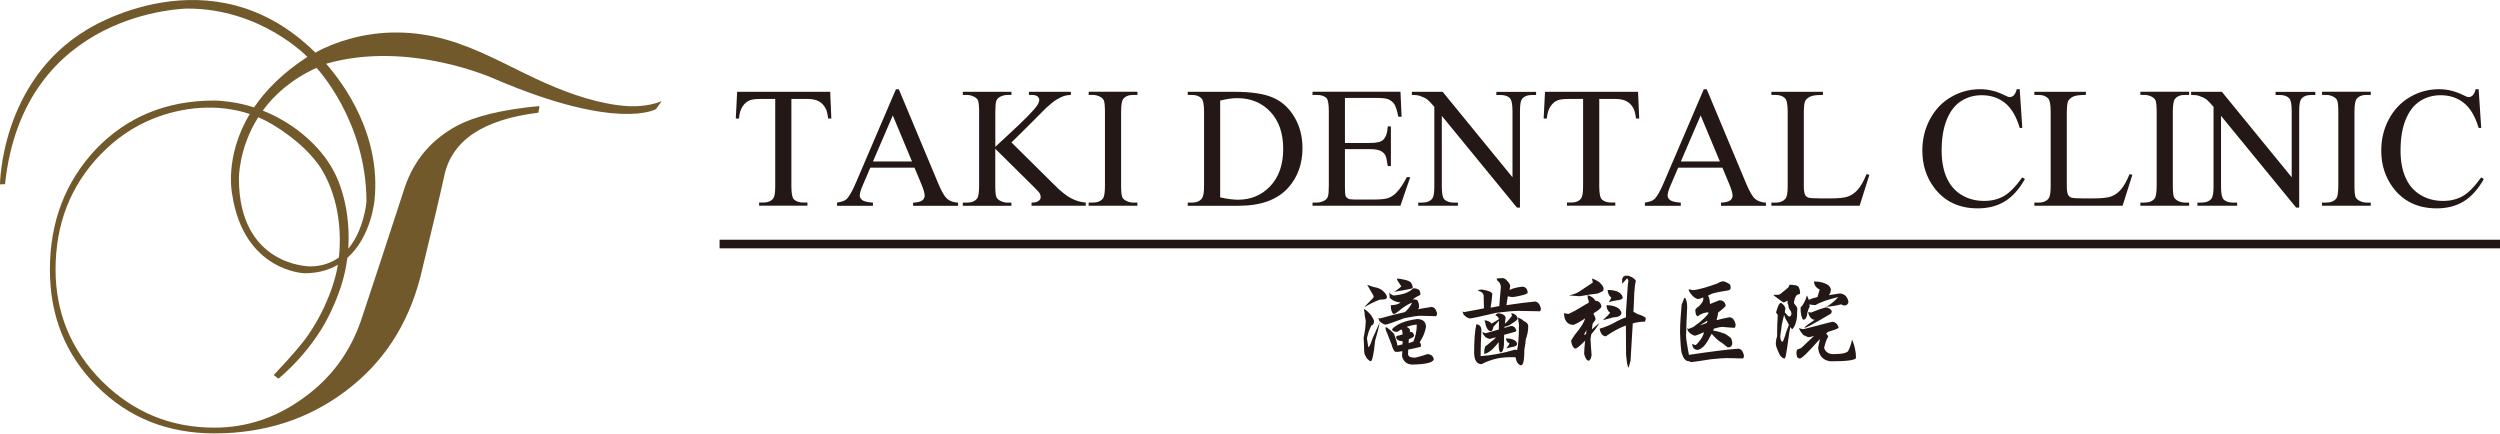 <svg width="380" height="66" viewBox="0 0 380 66" fill="none" xmlns="http://www.w3.org/2000/svg">
<path d="M207.976 52.777C208.121 52.777 208.321 52.366 208.587 51.537C208.944 50.721 209.319 49.88 209.706 49.021C209.603 49.686 209.373 50.612 209.017 51.797C208.811 53.83 208.593 54.87 208.357 54.907C208.242 54.907 208.049 54.768 207.776 54.495C207.522 54.084 207.383 53.776 207.365 53.558C207.365 53.243 207.347 52.777 207.317 52.16C207.286 51.779 207.268 51.519 207.268 51.362C207.383 50.787 207.462 50.297 207.516 49.892C207.565 49.347 207.595 49.021 207.595 48.894C207.595 48.742 207.547 48.44 207.444 47.986C207.444 47.66 207.395 47.327 207.305 46.988C207.51 46.988 207.879 47.303 208.424 47.926C208.708 48.373 208.853 48.682 208.853 48.845C208.853 48.96 208.817 49.099 208.744 49.275C208.684 49.359 208.593 49.42 208.466 49.456C208.351 49.65 208.218 49.952 208.055 50.364C207.94 50.733 207.849 51.084 207.776 51.422C207.837 51.834 207.903 52.281 207.976 52.771V52.777ZM207.795 43.274C208.103 43.395 208.436 43.516 208.793 43.625C209.337 43.709 209.773 43.873 210.111 44.133C210.583 44.544 210.819 44.883 210.819 45.161C210.819 45.294 210.729 45.403 210.541 45.482C210.347 45.524 210.075 45.542 209.73 45.542C209.222 45.736 208.756 45.942 208.351 46.153C207.964 46.347 207.625 46.535 207.341 46.704C207.607 46.407 207.861 46.141 208.109 45.905C208.224 45.772 208.345 45.651 208.478 45.536C208.672 45.373 208.781 45.222 208.799 45.095C208.799 44.974 208.66 44.708 208.387 44.296C208.176 43.927 207.976 43.588 207.807 43.268L207.795 43.274ZM215.507 47C216.354 46.849 217.05 46.728 217.594 46.649C218.006 46.692 218.284 47.012 218.435 47.617C218.435 47.829 218.381 47.98 218.266 48.059C218.018 48.059 217.238 48.041 215.919 47.998C215.471 47.998 214.667 48.113 213.511 48.349C211.733 49.015 210.765 49.347 210.595 49.347C210.493 49.347 210.341 49.287 210.136 49.166C209.984 49.075 209.851 48.972 209.736 48.857C209.664 48.815 209.615 48.712 209.585 48.549C209.543 48.458 209.525 48.367 209.525 48.289C209.567 48.331 209.64 48.373 209.736 48.41C211.176 47.998 212.447 47.678 213.541 47.442C214.044 46.994 214.407 46.522 214.63 46.032C214.437 46.032 213.947 46.298 213.16 46.831C212.453 47.436 212.011 47.738 211.829 47.738C211.545 47.545 211.4 47.097 211.4 46.389C212.035 46.389 212.537 46.25 212.9 45.978C212.205 45.936 211.648 45.694 211.231 45.24C211.231 45.028 211.212 44.756 211.17 44.429C211.243 44.605 211.454 44.768 211.811 44.919C213.233 44.804 214.231 44.441 214.8 43.818C215.247 43.818 215.574 43.927 215.768 44.139C215.858 44.333 215.907 44.556 215.907 44.816C215.465 45.01 215.078 45.234 214.739 45.494C214.975 45.494 215.193 45.53 215.399 45.603C215.604 45.857 215.707 46.232 215.707 46.722C215.659 46.837 215.592 46.934 215.507 47.012V47ZM215.429 48.488C216.306 48.531 216.748 48.93 216.748 49.698C216.633 50.364 216.403 50.999 216.04 51.598C215.955 51.773 215.876 51.918 215.792 52.039C215.852 52.124 215.913 52.197 215.973 52.269V52.711C215.362 52.862 214.715 53.007 214.044 53.14C214.044 53.346 214.044 53.57 214.025 53.818C214.025 54.187 214.382 54.368 215.096 54.368C215.701 54.235 216.324 54.054 216.965 53.818C217.54 53.86 217.861 54.126 217.933 54.616C217.843 55.106 216.742 55.373 214.636 55.415C213.82 55.373 213.306 54.943 213.106 54.126C213.124 53.878 213.142 53.636 213.154 53.388H213.045C212.864 53.431 212.658 53.467 212.434 53.497C212.386 53.467 212.344 53.449 212.313 53.449C212.301 53.449 212.295 53.467 212.283 53.497C212.108 53.497 211.969 53.419 211.872 53.267C211.739 53.056 211.624 52.765 211.533 52.408C211.285 51.797 211.055 51.205 210.843 50.63C210.68 50.333 210.595 50.043 210.595 49.759H210.765C211.182 50.043 211.563 50.376 211.902 50.757C212.199 51.574 212.368 52.166 212.41 52.535C212.634 52.493 212.894 52.426 213.191 52.336V51.858H213.13C212.525 51.816 212.223 51.61 212.223 51.247C212.223 51.114 212.271 51.047 212.362 51.047C212.483 51.047 212.767 50.969 213.203 50.817C213.191 50.612 213.166 50.424 213.124 50.249C213.106 50.176 213.058 50.122 212.985 50.079C212.791 50.194 212.586 50.315 212.374 50.448C211.866 50.448 211.606 50.303 211.606 50.019C212.319 49.245 213.596 48.73 215.423 48.488H215.429ZM214.721 43.752C214.721 43.837 214.334 43.939 213.554 44.072C212.918 44.187 212.356 44.284 211.866 44.363C212.295 44.127 212.67 43.849 213.003 43.522C212.852 43.31 212.713 43.105 212.592 42.911C212.428 42.705 212.344 42.518 212.344 42.342C212.592 42.342 212.979 42.403 213.511 42.524C213.929 42.614 214.231 42.742 214.419 42.905C214.624 43.153 214.727 43.431 214.727 43.746L214.721 43.752ZM213.814 49.698C214.152 49.831 214.322 50.013 214.322 50.249C214.31 50.333 214.304 50.4 214.292 50.448H214.413C214.721 50.448 214.89 50.648 214.933 51.047C214.933 51.18 214.685 51.344 214.183 51.537H214.152C214.14 51.58 214.134 51.64 214.134 51.719C214.122 51.809 214.116 51.961 214.104 52.16L214.842 51.912C215.181 51.096 215.35 50.237 215.35 49.335C214.872 49.378 214.358 49.493 213.82 49.686L213.814 49.698Z" fill="#231815"/>
<path d="M228.973 46.383C230.854 46.105 232.306 45.923 233.329 45.833C233.758 45.881 234.054 46.232 234.218 46.873C234.218 47.085 234.169 47.236 234.067 47.315C233.71 47.315 232.615 47.297 230.788 47.254C230.153 47.254 229.04 47.351 227.449 47.544C224.999 48.119 223.65 48.404 223.414 48.404C223.311 48.404 223.154 48.343 222.936 48.222C222.772 48.107 222.633 47.992 222.524 47.871C222.452 47.823 222.403 47.714 222.373 47.55C222.331 47.478 222.313 47.405 222.313 47.321C222.355 47.363 222.428 47.405 222.524 47.442C223.595 47.23 224.611 47.036 225.561 46.873C225.543 46.232 225.525 45.56 225.513 44.865C225.422 44.526 225.132 44.302 224.654 44.187V44.127C224.878 44.042 225.065 44.006 225.222 44.006C226.233 44.157 226.771 44.387 226.832 44.683C226.783 45.367 226.692 46.062 226.571 46.77C227.031 46.685 227.473 46.607 227.89 46.522C227.92 46.111 227.951 45.724 227.981 45.355C228.023 44.774 228.072 44.193 228.132 43.624C228.102 43.213 227.951 42.917 227.672 42.717C227.558 42.632 227.503 42.505 227.503 42.336C227.818 42.294 228.144 42.276 228.471 42.276C228.695 42.318 228.888 42.445 229.052 42.657C229.378 42.971 229.542 43.237 229.542 43.455C229.542 43.57 229.511 43.77 229.451 44.066C229.596 44.024 229.759 43.957 229.941 43.867C230.491 43.703 230.963 43.606 231.35 43.576C231.871 43.576 232.155 43.879 232.209 44.483C232.209 44.617 231.877 44.762 231.211 44.913C230.546 45.076 230.086 45.161 229.832 45.161C229.578 45.119 229.36 45.076 229.191 45.04C229.118 45.488 229.046 45.941 228.979 46.389L228.973 46.383ZM230.34 54.295H229.53C227.957 54.295 226.517 54.646 225.204 55.354C224.49 55.354 224.109 54.798 224.067 53.684C224.067 51.694 224.182 50.224 224.406 49.287C224.914 49.329 225.174 49.65 225.174 50.255C225.101 51.561 225.059 52.856 225.053 54.132C226.771 54.011 228.501 53.684 230.249 53.152C230.383 53.152 230.497 53.17 230.6 53.213C230.782 52.475 230.879 51.168 230.879 49.287C230.794 48.96 230.758 48.627 230.758 48.288C231.054 48.373 231.338 48.537 231.617 48.797C232.064 48.99 232.294 49.25 232.294 49.577C232.294 50.242 232.167 50.914 231.913 51.604C231.913 51.858 231.84 52.378 231.701 53.152C231.701 54.217 231.629 54.913 231.49 55.239C231.405 55.433 231.29 55.53 231.139 55.53C230.987 55.499 230.8 55.342 230.588 55.052C230.473 54.804 230.401 54.556 230.358 54.302L230.34 54.295ZM227.842 48.488C227.739 48.204 227.564 48.016 227.303 47.938C227.388 47.726 227.564 47.617 227.842 47.617C228.447 47.702 228.779 47.926 228.852 48.295C228.81 48.591 228.773 48.881 228.743 49.166H228.773C228.997 48.99 229.197 48.785 229.372 48.555C229.669 48.228 229.814 48.022 229.814 47.944C229.753 47.853 229.723 47.744 229.723 47.623C229.977 47.623 230.201 47.708 230.383 47.883C230.576 48.047 230.673 48.228 230.673 48.422C230.673 48.47 230.655 48.518 230.625 48.561C230.582 48.603 230.546 48.645 230.516 48.682C230.504 48.724 230.147 48.966 229.445 49.42C229.118 49.571 228.87 49.65 228.695 49.65C228.683 49.692 228.677 49.758 228.677 49.849C229.021 49.716 229.378 49.613 229.735 49.541C229.989 49.571 230.177 49.674 230.304 49.849C230.425 50.013 230.485 50.17 230.485 50.327C230.383 50.418 229.832 50.587 228.828 50.835C228.755 50.865 228.689 50.884 228.628 50.884C228.61 51.374 228.598 51.888 228.598 52.432C228.556 53.128 228.386 53.509 228.09 53.582C227.896 53.467 227.799 53.086 227.799 52.432V52.003C227.594 52.287 227.297 52.632 226.91 53.031C226.348 53.533 225.906 53.781 225.591 53.781C225.591 53.606 225.604 53.4 225.622 53.17C225.664 52.922 225.719 52.741 225.791 52.62C225.942 52.535 226.233 52.311 226.65 51.942C227.037 51.658 227.279 51.434 227.37 51.265C227.043 51.349 226.729 51.428 226.42 51.513C226.317 51.513 226.112 51.428 225.809 51.265C225.495 50.938 225.331 50.672 225.331 50.466C225.495 50.551 225.664 50.611 225.84 50.648C226.269 50.527 226.91 50.339 227.769 50.097H227.818C227.818 49.65 227.818 49.196 227.836 48.748C227.642 48.984 227.364 49.287 227.007 49.656C226.922 50.103 226.795 50.333 226.626 50.333C226.299 50.333 226.039 50.055 225.846 49.492C225.846 49.329 225.773 49.063 225.634 48.694C226.051 48.694 226.42 48.857 226.735 49.184C227.225 48.9 227.594 48.676 227.836 48.506L227.842 48.488ZM228.913 51.434C229.324 51.434 229.675 51.489 229.971 51.604C230.31 51.737 230.516 51.942 230.6 52.215C230.6 52.511 230.37 52.68 229.911 52.723C229.645 52.795 229.324 52.868 228.943 52.953C229.191 52.674 229.354 52.432 229.451 52.215C229.094 52.021 228.913 51.761 228.913 51.434Z" fill="#231815"/>
<path d="M238.393 47.732C239.016 47.454 239.651 47.115 240.292 46.703C240.77 46.407 241.163 46.183 241.472 46.026C241.484 45.941 241.49 45.839 241.49 45.705C241.369 45.512 241.309 45.227 241.309 44.864C241.859 45.016 242.246 45.276 242.458 45.645L242.476 45.705C243.027 45.748 243.341 46.038 243.414 46.577C243.414 46.697 243.269 46.879 242.984 47.115C242.809 47.248 242.567 47.411 242.246 47.605C242.246 47.647 242.246 47.708 242.228 47.786C242.422 48.04 242.518 48.313 242.518 48.597C242.47 48.682 242.319 48.881 242.077 49.208C242.034 49.523 241.998 49.813 241.968 50.067C242.355 49.728 242.742 49.395 243.117 49.069C242.791 49.65 242.379 50.23 241.877 50.799C241.829 51.126 241.786 51.368 241.756 51.519C241.799 52.348 241.853 53.17 241.926 53.987C241.835 54.519 241.678 54.797 241.466 54.828C241.188 54.797 240.964 54.453 240.788 53.799C240.8 53.219 240.849 52.541 240.94 51.773C240.171 52.577 239.669 52.983 239.421 52.983C239.318 52.983 239.179 52.844 239.01 52.571C238.877 52.202 238.81 51.936 238.81 51.773C239.119 51.228 239.506 50.678 239.978 50.115C240.456 49.504 240.782 48.924 240.946 48.385C240.794 48.476 240.631 48.585 240.456 48.706C239.953 49.032 239.53 49.256 239.185 49.383C238.713 49.383 238.344 49.214 238.084 48.875C237.848 48.549 237.733 48.119 237.733 47.587C237.969 47.671 238.193 47.708 238.411 47.708L238.393 47.732ZM241.98 42.336C242.397 42.457 242.785 42.663 243.148 42.947C243.547 43.328 243.746 43.63 243.746 43.866C243.728 44.151 243.65 44.296 243.517 44.296C243.305 44.417 243.081 44.526 242.857 44.617C242.071 44.701 241.163 44.834 240.141 45.028C239.591 44.986 239.034 44.943 238.471 44.907C239.046 44.792 239.548 44.611 239.99 44.356C240.897 43.752 241.605 43.286 242.107 42.947C242.107 42.874 242.065 42.669 241.986 42.336H241.98ZM241.151 50.188C240.927 50.527 240.806 50.769 240.8 50.926C240.849 50.926 240.946 50.871 241.079 50.757C241.097 50.593 241.127 50.406 241.157 50.188H241.151ZM247.146 49.468C246.154 49.837 245.126 50.388 244.067 51.126C243.577 51.077 243.269 50.684 243.148 49.958C244.055 49.704 244.914 49.335 245.725 48.857C246.275 48.561 246.753 48.349 247.152 48.228V47.387C247.201 46.45 247.273 45.397 247.364 44.242C247.394 43.546 247.449 43.02 247.515 42.663C247.467 42.572 247.4 42.445 247.334 42.282C247.067 42.578 246.813 42.862 246.565 43.141V42.403C246.614 42.318 246.68 42.203 246.747 42.052C246.868 42.009 246.959 41.967 247.007 41.913H247.515C247.66 41.961 247.769 42.009 247.854 42.052C247.902 42.094 247.969 42.112 248.035 42.112C248.447 42.39 248.646 42.59 248.646 42.723C248.544 43.092 248.465 43.661 248.416 44.423C248.374 45.167 248.338 46.026 248.308 47C248.295 47.133 248.289 47.26 248.277 47.381C248.489 47.496 248.695 47.611 248.888 47.732C249.596 47.944 250.02 48.149 250.159 48.343C250.159 48.555 250.11 48.742 250.007 48.893C249.427 48.893 248.816 48.978 248.181 49.154C248.066 51.035 247.957 52.928 247.842 54.84C247.678 55.505 247.564 55.856 247.503 55.898C247.485 55.898 247.418 55.651 247.303 55.16C247.261 54.791 247.219 54.386 247.164 53.932C247.152 52.329 247.146 50.835 247.134 49.456L247.146 49.468ZM244.188 46.389C244.732 46.389 245.204 46.474 245.616 46.649C246.063 46.843 246.348 47.127 246.457 47.508C246.457 47.956 246.069 48.198 245.289 48.228C244.841 48.349 244.285 48.5 243.619 48.67C244.17 48.18 244.545 47.804 244.739 47.55C244.369 47.266 244.188 46.873 244.188 46.383V46.389ZM244.369 44.072C244.932 44.072 245.416 44.151 245.827 44.302C246.275 44.514 246.553 44.804 246.656 45.161C246.656 45.445 246.36 45.609 245.767 45.651C245.44 45.693 245.029 45.778 244.539 45.911C244.732 45.627 244.859 45.403 244.92 45.234C244.551 44.949 244.369 44.556 244.369 44.066V44.072Z" fill="#231815"/>
<path d="M256.709 53.938C260.279 53.405 262.771 53.097 264.192 53C264.634 53 264.93 53.351 265.082 54.059C265.082 54.264 265.033 54.404 264.93 54.488C264.664 54.488 263.86 54.47 262.511 54.428C262.051 54.428 261.228 54.488 260.043 54.609C258.234 54.894 257.248 55.039 257.084 55.039C257 55.039 256.885 54.99 256.734 54.9H256.655C256.238 54.9 255.899 54.519 255.645 53.75C255.524 53.466 255.433 52.383 255.366 50.502C255.366 49.764 255.397 49.002 255.457 48.215L255.608 46.316C255.651 46.201 255.79 45.862 256.02 45.287H256.159C256.352 45.602 256.449 46.074 256.449 46.697C256.377 48.13 256.322 49.576 256.28 51.034C256.28 51.403 256.371 52.081 256.558 53.073C256.619 53.351 256.673 53.635 256.709 53.932V53.938ZM259.637 44.967C259.813 45.263 259.903 45.674 259.916 46.207L261.355 45.638C261.888 45.638 262.202 45.904 262.305 46.437C262.305 46.57 261.924 46.92 261.168 47.495C261.138 47.779 261.053 48.173 260.92 48.663C261.748 48.451 262.408 48.3 262.898 48.221C263.358 48.264 263.666 48.633 263.817 49.34C263.817 49.534 263.769 49.697 263.666 49.83C263.46 49.83 262.843 49.782 261.809 49.691C261.531 49.691 261.101 49.776 260.52 49.951C260.478 50.036 260.436 50.133 260.399 50.242H260.43C260.478 50.242 260.672 50.284 260.998 50.363C261.277 50.411 261.555 50.502 261.839 50.623C262.093 50.665 262.366 50.804 262.65 51.034C262.874 51.209 262.995 51.294 263.019 51.294C263.061 51.337 263.128 51.452 263.218 51.645C263.279 51.899 263.309 52.087 263.309 52.196C263.309 52.28 263.261 52.425 263.158 52.637C262.983 52.752 262.825 52.806 262.68 52.806C262.595 52.806 262.323 52.601 261.851 52.196C261.464 51.96 261.174 51.754 260.992 51.585C260.811 51.391 260.647 51.234 260.514 51.107C260.393 50.974 260.278 50.853 260.176 50.738C260.091 50.889 260.012 51.034 259.928 51.167C259.649 51.742 259.335 52.232 258.978 52.637C258.567 53.006 258.246 53.188 258.01 53.188C257.508 53.145 257.242 52.837 257.211 52.25C257.357 52.341 257.502 52.407 257.653 52.45C257.798 52.45 257.998 52.268 258.264 51.899C258.633 51.488 258.881 51.022 259.014 50.49C258.198 50.847 257.744 51.028 257.647 51.028C257.526 51.028 257.345 50.949 257.109 50.798C256.933 50.714 256.794 50.593 256.679 50.429C256.594 50.381 256.54 50.278 256.51 50.121C256.467 50.036 256.449 49.957 256.449 49.873C256.48 49.915 256.558 49.957 256.679 49.994C256.945 49.873 257.199 49.764 257.447 49.673C257.659 49.479 257.895 49.298 258.155 49.135C258.954 48.481 259.474 47.967 259.716 47.586C259.716 47.513 259.631 47.477 259.456 47.477C258.954 47.55 258.476 47.755 258.016 48.088C257.853 47.967 257.762 47.798 257.738 47.58C257.708 47.429 257.689 47.265 257.689 47.09C257.792 46.896 257.974 46.715 258.24 46.551C258.681 46.104 258.899 45.753 258.899 45.511V45.203C258.512 45.366 258.258 45.451 258.149 45.451C257.853 45.451 257.52 45.245 257.151 44.84C256.836 44.459 256.673 44.174 256.673 43.981C256.867 43.981 257.06 44.023 257.254 44.102C257.581 44.102 258.058 44.017 258.681 43.841C259.317 43.678 260.091 43.43 261.01 43.103C261.398 42.867 261.706 42.753 261.93 42.753C262.196 42.795 262.541 42.958 262.97 43.243C263.031 43.364 263.061 43.545 263.061 43.781C263.043 43.993 262.88 44.126 262.571 44.162C261.724 44.277 260.926 44.44 260.182 44.652C259.97 44.773 259.77 44.87 259.601 44.942L259.637 44.967ZM259.438 49.074C259.468 48.953 259.504 48.832 259.547 48.723C259.099 49.008 258.706 49.256 258.367 49.461C258.754 49.34 259.111 49.213 259.438 49.08V49.074Z" fill="#231815"/>
<path d="M271.258 47.441C271.331 47.514 271.403 47.593 271.47 47.671C271.706 47.968 271.863 48.113 271.948 48.113C272.063 48.113 272.147 48.071 272.208 47.992C272.268 47.859 272.299 47.732 272.299 47.611C272.299 47.496 272.226 47.333 272.087 47.121C271.972 47 271.899 46.843 271.857 46.643C271.857 46.431 271.809 46.244 271.706 46.093C271.706 45.972 271.706 45.844 271.724 45.711C271.518 45.796 271.325 45.881 271.143 45.972C271.059 45.972 270.78 45.79 270.302 45.421C269.794 45.052 269.534 44.846 269.534 44.81H270.302C270.508 44.768 270.714 44.641 270.913 44.429C271.161 44.235 271.391 44.048 271.603 43.879C271.748 43.794 271.851 43.679 271.912 43.528C271.942 43.364 271.996 43.28 272.081 43.28C272.232 43.28 272.462 43.298 272.758 43.34C272.952 43.34 273.127 43.401 273.279 43.522C273.382 43.564 273.46 43.703 273.527 43.951C273.587 44.145 273.617 44.326 273.617 44.489C273.617 44.623 273.575 44.689 273.496 44.689C273.376 44.774 273.255 44.81 273.146 44.81C273.061 44.883 272.964 45.046 272.837 45.3C272.734 45.657 272.686 45.905 272.686 46.038C272.704 46.159 272.789 46.28 272.934 46.389C273.109 46.643 273.194 46.806 273.194 46.879C273.194 46.964 273.182 47.151 273.164 47.448C273.164 48.01 273.146 48.331 273.103 48.416C273.103 48.506 273.067 48.67 272.994 48.906C272.952 49.117 272.879 49.329 272.783 49.535C272.619 49.819 272.504 49.982 272.444 50.025C272.371 50.025 272.262 49.916 272.123 49.704C272.111 49.795 272.099 49.886 272.075 49.964C271.984 50.454 271.893 51.023 271.815 51.664C271.712 52.481 271.603 53.182 271.494 53.763C271.434 54.253 271.337 54.501 271.204 54.501C271.01 54.459 270.792 54.295 270.563 54.011C270.411 53.715 270.272 53.406 270.151 53.092C270 52.765 269.921 52.456 269.921 52.172C269.939 52.009 269.964 51.821 269.982 51.603C270.03 51.452 270.079 51.289 270.121 51.126C270.133 50.878 270.139 50.351 270.139 49.529C270.188 48.591 270.218 48.034 270.218 47.871C270.115 47.738 270.03 47.617 269.958 47.502C270.048 47.163 270.157 46.837 270.278 46.522C270.429 46.195 270.587 46.032 270.738 46.032C270.932 46.183 271.083 46.322 271.18 46.443C271.295 46.619 271.361 46.758 271.379 46.873C271.379 46.958 271.349 47.145 271.288 47.441H271.258ZM270.889 51.978C271.01 51.978 271.228 51.44 271.53 50.369C271.676 49.958 271.803 49.637 271.912 49.401C271.869 49.281 271.809 49.154 271.73 49.02C271.639 48.827 271.543 48.67 271.44 48.542C271.379 48.409 271.295 48.186 271.18 47.865C271.095 48.18 271.022 48.506 270.95 48.845C270.859 49.172 270.792 49.559 270.75 50.013C270.69 50.502 270.635 50.871 270.599 51.114C270.599 51.513 270.696 51.797 270.889 51.972V51.978ZM277.852 50.448C277.761 50.533 277.671 50.611 277.574 50.696C277.707 50.811 277.816 50.974 277.894 51.186C277.658 51.501 277.453 52.069 277.265 52.886C277.477 53.509 277.949 53.824 278.675 53.824C280.127 53.824 280.895 53.618 280.992 53.213C281.228 52.723 281.403 52.184 281.512 51.603C281.911 52.541 282.111 53.467 282.111 54.38C282.062 54.737 280.78 54.919 278.275 54.919C277.138 54.804 276.503 54.132 276.358 52.892C276.376 52.698 276.473 52.251 276.636 51.543C276.545 51.628 276.455 51.712 276.376 51.803C274.791 53.6 273.853 54.501 273.557 54.501C273.472 54.501 273.345 54.435 273.176 54.301C273.091 54.066 273.055 53.824 273.055 53.563C273.073 53.449 273.103 53.315 273.146 53.152C273.369 53.061 273.587 52.971 273.787 52.892C274.543 52.166 275.19 51.555 275.735 51.053C275.469 51.144 275.214 51.21 274.966 51.253C274.821 51.253 274.543 51.144 274.126 50.932C273.684 50.442 273.466 50.079 273.466 49.843C273.678 49.964 273.908 50.025 274.156 50.025C274.634 49.904 275.36 49.716 276.315 49.474C277.053 49.268 277.785 49.081 278.523 48.906C278.832 48.948 279.068 49.075 279.231 49.287C279.382 49.48 279.461 49.668 279.461 49.837C279.346 49.958 278.814 50.164 277.852 50.448ZM276.255 45.161C276.406 44.671 276.521 44.29 276.594 44.012C276.019 43.727 275.735 43.316 275.735 42.784C276.37 42.784 276.914 42.88 277.374 43.074C277.876 43.249 278.179 43.54 278.294 43.945C278.294 44.356 278.185 44.659 277.973 44.864C278.451 44.78 278.977 44.701 279.552 44.617H279.691C280.356 44.659 280.78 45.058 280.961 45.826C280.961 46.153 280.792 46.359 280.453 46.437C280.229 46.437 280.024 46.377 279.842 46.256C279.261 46.431 278.511 46.558 277.604 46.637C278.318 46.226 278.923 45.73 279.413 45.149C277.737 45.56 276.588 45.965 275.965 46.377C275.62 46.377 275.311 46.334 275.045 46.256C275.057 46.377 275.063 46.504 275.063 46.637C274.942 46.831 274.827 47.115 274.725 47.496C274.664 48.234 274.446 48.597 274.083 48.597C273.817 48.27 273.684 47.659 273.684 46.758C274.132 46.268 274.458 45.651 274.652 44.901C274.767 45.113 274.858 45.342 274.93 45.578C275.239 45.427 275.68 45.282 276.261 45.149L276.255 45.161ZM275.275 47.508C276.194 47.127 276.957 46.867 277.562 46.71C277.973 46.794 278.263 46.976 278.433 47.26C278.433 47.423 278.384 47.562 278.294 47.671C278.161 47.756 278.015 47.841 277.864 47.931C276.902 48.506 275.965 49.032 275.045 49.529C274.604 49.734 274.349 49.837 274.277 49.837C274.277 49.746 274.464 49.559 274.845 49.287C275.263 49.032 275.62 48.785 275.904 48.549C275.832 48.591 275.765 48.609 275.704 48.609C275.275 48.476 274.985 48.107 274.833 47.508C274.864 47.466 274.918 47.448 275.003 47.448C275.124 47.49 275.214 47.508 275.281 47.508H275.275Z" fill="#231815"/>
<path d="M126.189 13.953L126.364 18.018H125.88C125.79 17.304 125.663 16.79 125.499 16.487C125.233 15.991 124.888 15.628 124.447 15.392C124.011 15.156 123.436 15.041 122.723 15.041H120.291V28.271C120.291 29.33 120.406 29.995 120.636 30.255C120.962 30.612 121.458 30.788 122.13 30.788H122.729V31.266H115.385V30.788H115.996C116.728 30.788 117.248 30.57 117.556 30.128C117.744 29.856 117.835 29.239 117.835 28.271V15.041H115.748C114.937 15.041 114.362 15.102 114.024 15.223C113.582 15.386 113.201 15.695 112.886 16.154C112.572 16.614 112.384 17.237 112.324 18.018H111.84L112.046 13.953H126.189Z" fill="#231815"/>
<path d="M139.019 25.483H132.286L131.119 28.211C130.829 28.882 130.683 29.384 130.683 29.717C130.683 29.983 130.81 30.213 131.058 30.413C131.313 30.612 131.851 30.739 132.686 30.8V31.278H127.229V30.8C127.955 30.673 128.421 30.503 128.633 30.304C129.068 29.898 129.546 29.07 130.078 27.817L136.182 13.565H136.618L142.649 27.975C143.133 29.13 143.575 29.88 143.974 30.225C144.367 30.57 144.924 30.764 145.625 30.806V31.284H138.789V30.806C139.479 30.77 139.945 30.655 140.187 30.461C140.429 30.267 140.55 30.026 140.55 29.747C140.55 29.372 140.38 28.779 140.042 27.975L139.007 25.488L139.019 25.483ZM138.626 24.545L135.704 17.546L132.692 24.545H138.626Z" fill="#231815"/>
<path d="M153.75 21.659L160.15 27.993C161.197 29.052 162.086 29.771 162.824 30.146C163.562 30.528 164.3 30.739 165.038 30.794V31.272H156.793V30.794C157.289 30.794 157.64 30.709 157.857 30.546C158.075 30.383 158.184 30.195 158.184 29.989C158.184 29.784 158.142 29.602 158.063 29.439C157.984 29.275 157.718 28.973 157.264 28.531L151.282 22.615V28.205C151.282 29.082 151.336 29.657 151.445 29.941C151.53 30.153 151.711 30.334 151.983 30.491C152.352 30.697 152.74 30.8 153.145 30.8H153.732V31.278H146.345V30.8H146.956C147.67 30.8 148.19 30.594 148.517 30.177C148.723 29.905 148.826 29.251 148.826 28.211V17.026C148.826 16.148 148.771 15.568 148.662 15.277C148.578 15.072 148.402 14.896 148.136 14.739C147.761 14.533 147.368 14.43 146.962 14.43H146.351V13.953H153.738V14.43H153.151C152.752 14.43 152.365 14.527 151.989 14.727C151.723 14.866 151.542 15.066 151.439 15.338C151.336 15.61 151.288 16.173 151.288 17.02V22.313C151.457 22.149 152.044 21.611 153.036 20.692C155.565 18.381 157.095 16.832 157.621 16.064C157.851 15.725 157.966 15.428 157.966 15.168C157.966 14.975 157.875 14.799 157.7 14.654C157.519 14.503 157.216 14.43 156.793 14.43H156.399V13.953H162.769V14.43C162.394 14.437 162.056 14.491 161.747 14.582C161.439 14.678 161.063 14.86 160.622 15.126C160.18 15.392 159.636 15.828 158.989 16.427C158.801 16.596 157.936 17.467 156.387 19.034L153.738 21.659H153.75Z" fill="#231815"/>
<path d="M172.884 30.794V31.272H165.473V30.794H166.084C166.798 30.794 167.318 30.588 167.645 30.171C167.851 29.899 167.953 29.245 167.953 28.205V17.02C167.953 16.143 167.899 15.568 167.79 15.284C167.705 15.072 167.53 14.89 167.264 14.733C166.889 14.527 166.495 14.425 166.09 14.425H165.479V13.947H172.89V14.425H172.267C171.565 14.425 171.051 14.63 170.73 15.048C170.518 15.32 170.409 15.973 170.409 17.014V28.199C170.409 29.076 170.464 29.651 170.573 29.935C170.657 30.147 170.833 30.328 171.105 30.486C171.468 30.691 171.855 30.794 172.26 30.794H172.884Z" fill="#231815"/>
<path d="M180.536 31.272V30.794H181.183C181.915 30.794 182.43 30.558 182.738 30.092C182.926 29.814 183.016 29.185 183.016 28.205V17.02C183.016 15.943 182.895 15.265 182.659 14.993C182.327 14.618 181.837 14.43 181.183 14.43H180.536V13.953H187.584C190.173 13.953 192.139 14.249 193.488 14.836C194.837 15.422 195.926 16.402 196.742 17.776C197.565 19.149 197.976 20.728 197.976 22.524C197.976 24.932 197.244 26.947 195.78 28.568C194.135 30.37 191.637 31.278 188.273 31.278H180.536V31.272ZM185.466 30.001C186.549 30.237 187.451 30.358 188.182 30.358C190.155 30.358 191.794 29.663 193.095 28.277C194.395 26.892 195.048 25.011 195.048 22.639C195.048 20.268 194.395 18.363 193.095 16.989C191.794 15.61 190.124 14.92 188.08 14.92C187.311 14.92 186.44 15.041 185.466 15.289V30.001Z" fill="#231815"/>
<path d="M204.431 14.89V21.732H208.23C209.216 21.732 209.875 21.581 210.202 21.285C210.644 20.891 210.892 20.202 210.94 19.21H211.418V25.247H210.94C210.819 24.406 210.704 23.868 210.583 23.626C210.432 23.329 210.178 23.093 209.833 22.924C209.482 22.755 208.95 22.67 208.23 22.67H204.431V28.387C204.431 29.155 204.467 29.621 204.534 29.784C204.6 29.953 204.721 30.08 204.891 30.183C205.06 30.28 205.387 30.328 205.865 30.328H208.805C209.785 30.328 210.492 30.262 210.94 30.123C211.382 29.983 211.811 29.717 212.216 29.318C212.743 28.786 213.287 27.993 213.838 26.923H214.358L212.864 31.272H199.507V30.794H200.118C200.529 30.794 200.916 30.697 201.279 30.498C201.551 30.359 201.739 30.159 201.836 29.881C201.933 29.608 201.981 29.046 201.981 28.199V16.959C201.981 15.864 201.872 15.187 201.648 14.933C201.34 14.594 200.832 14.425 200.112 14.425H199.501V13.947H212.87L213.045 17.746H212.543C212.362 16.832 212.168 16.203 211.95 15.858C211.732 15.514 211.412 15.253 210.988 15.078C210.65 14.951 210.045 14.884 209.186 14.884H204.437L204.431 14.89Z" fill="#231815"/>
<path d="M214.606 13.953H219.282L229.898 26.947V16.953C229.898 15.894 229.777 15.229 229.541 14.969C229.227 14.612 228.731 14.437 228.047 14.437H227.448V13.959H233.486V14.437H232.875C232.143 14.437 231.622 14.66 231.314 15.096C231.126 15.368 231.036 15.985 231.036 16.953V31.556H230.576L219.155 17.612V28.277C219.155 29.336 219.27 30.001 219.5 30.262C219.826 30.618 220.322 30.794 220.994 30.794H221.605V31.272H215.568V30.794H216.166C216.904 30.794 217.431 30.576 217.739 30.134C217.927 29.862 218.018 29.245 218.018 28.277V16.233C217.515 15.646 217.134 15.259 216.874 15.072C216.614 14.884 216.233 14.709 215.731 14.545C215.483 14.467 215.108 14.43 214.606 14.43V13.953Z" fill="#231815"/>
<path d="M248.984 13.953L249.16 18.018H248.676C248.585 17.304 248.452 16.79 248.295 16.487C248.029 15.991 247.678 15.628 247.242 15.392C246.807 15.156 246.232 15.041 245.518 15.041H243.086V28.271C243.086 29.33 243.201 29.995 243.431 30.255C243.758 30.612 244.254 30.788 244.925 30.788H245.524V31.266H238.18V30.788H238.791C239.523 30.788 240.044 30.57 240.352 30.128C240.54 29.856 240.63 29.239 240.63 28.271V15.041H238.543C237.733 15.041 237.158 15.102 236.819 15.223C236.378 15.386 235.997 15.695 235.682 16.154C235.367 16.614 235.18 17.237 235.119 18.018H234.635L234.841 13.953H248.984Z" fill="#231815"/>
<path d="M261.815 25.483H255.082L253.914 28.211C253.624 28.882 253.479 29.384 253.479 29.717C253.479 29.983 253.606 30.213 253.854 30.413C254.108 30.612 254.646 30.739 255.481 30.8V31.278H250.025V30.8C250.751 30.673 251.216 30.503 251.428 30.304C251.864 29.898 252.342 29.07 252.874 27.817L258.978 13.565H259.419L265.45 27.975C265.934 29.13 266.376 29.88 266.775 30.225C267.168 30.57 267.725 30.764 268.427 30.806V31.284H261.591V30.806C262.281 30.77 262.746 30.655 262.988 30.461C263.23 30.267 263.351 30.026 263.351 29.747C263.351 29.372 263.182 28.779 262.843 27.975L261.809 25.488L261.815 25.483ZM261.422 24.545L258.5 17.546L255.487 24.545H261.422Z" fill="#231815"/>
<path d="M283.725 26.475L284.149 26.565L282.661 31.272H269.249V30.794H269.897C270.629 30.794 271.149 30.558 271.463 30.086C271.639 29.814 271.729 29.191 271.729 28.205V17.02C271.729 15.943 271.609 15.265 271.373 14.993C271.04 14.618 270.55 14.43 269.897 14.43H269.249V13.953H277.083V14.43C276.164 14.424 275.516 14.509 275.147 14.684C274.778 14.866 274.524 15.09 274.385 15.362C274.246 15.634 274.179 16.288 274.179 17.316V28.187C274.179 28.894 274.246 29.378 274.385 29.638C274.488 29.82 274.645 29.947 274.857 30.032C275.069 30.116 275.734 30.159 276.853 30.159H278.118C279.448 30.159 280.38 30.062 280.918 29.862C281.457 29.669 281.947 29.318 282.388 28.822C282.83 28.326 283.278 27.539 283.719 26.462L283.725 26.475Z" fill="#231815"/>
<path d="M306.997 13.559L307.39 19.445H306.997C306.471 17.679 305.721 16.409 304.741 15.634C303.761 14.86 302.593 14.473 301.22 14.473C300.071 14.473 299.036 14.763 298.111 15.35C297.185 15.931 296.453 16.862 295.927 18.139C295.395 19.415 295.129 21.006 295.129 22.9C295.129 24.466 295.377 25.828 295.879 26.977C296.381 28.126 297.137 29.009 298.141 29.62C299.145 30.231 300.295 30.54 301.589 30.54C302.708 30.54 303.7 30.298 304.559 29.82C305.418 29.342 306.362 28.386 307.39 26.959L307.784 27.219C306.913 28.761 305.902 29.887 304.747 30.6C303.591 31.314 302.212 31.671 300.621 31.671C297.754 31.671 295.534 30.606 293.955 28.477C292.781 26.892 292.195 25.029 292.195 22.881C292.195 21.151 292.582 19.566 293.356 18.115C294.13 16.669 295.195 15.544 296.556 14.751C297.911 13.953 299.399 13.559 301.002 13.559C302.255 13.559 303.489 13.868 304.705 14.479C305.061 14.666 305.316 14.757 305.473 14.757C305.703 14.757 305.902 14.679 306.072 14.515C306.296 14.285 306.453 13.965 306.544 13.559H306.991H306.997Z" fill="#231815"/>
<path d="M323.699 26.475L324.123 26.565L322.634 31.272H309.223V30.794H309.87C310.602 30.794 311.123 30.558 311.437 30.086C311.613 29.814 311.703 29.191 311.703 28.205V17.02C311.703 15.943 311.582 15.265 311.346 14.993C311.014 14.618 310.524 14.43 309.87 14.43H309.223V13.953H317.057V14.43C316.138 14.424 315.49 14.509 315.121 14.684C314.752 14.866 314.498 15.09 314.359 15.362C314.22 15.634 314.153 16.288 314.153 17.316V28.187C314.153 28.894 314.22 29.378 314.359 29.638C314.462 29.82 314.619 29.947 314.831 30.032C315.043 30.116 315.708 30.159 316.827 30.159H318.091C319.422 30.159 320.354 30.062 320.892 29.862C321.431 29.669 321.921 29.318 322.362 28.822C322.804 28.326 323.252 27.539 323.693 26.462L323.699 26.475Z" fill="#231815"/>
<path d="M332.743 30.794V31.272H325.333V30.794H325.944C326.658 30.794 327.178 30.588 327.505 30.171C327.71 29.899 327.813 29.245 327.813 28.205V17.02C327.813 16.143 327.759 15.568 327.65 15.284C327.565 15.072 327.39 14.89 327.124 14.733C326.749 14.527 326.355 14.425 325.95 14.425H325.339V13.947H332.749V14.425H332.126C331.425 14.425 330.91 14.63 330.59 15.048C330.378 15.32 330.269 15.973 330.269 17.014V28.199C330.269 29.076 330.324 29.651 330.433 29.935C330.517 30.147 330.699 30.328 330.965 30.486C331.328 30.691 331.715 30.794 332.12 30.794H332.743Z" fill="#231815"/>
<path d="M333.046 13.953H337.722L348.339 26.947V16.953C348.339 15.894 348.218 15.229 347.982 14.969C347.667 14.612 347.171 14.437 346.487 14.437H345.889V13.959H351.926V14.437H351.315C350.583 14.437 350.063 14.66 349.754 15.096C349.567 15.368 349.476 15.985 349.476 16.953V31.556H349.016L337.595 17.612V28.277C337.595 29.336 337.71 30.001 337.94 30.262C338.266 30.618 338.763 30.794 339.434 30.794H340.045V31.272H334.008V30.794H334.607C335.345 30.794 335.871 30.576 336.179 30.134C336.367 29.862 336.458 29.245 336.458 28.277V16.233C335.956 15.646 335.575 15.259 335.314 15.072C335.054 14.884 334.673 14.709 334.171 14.545C333.923 14.467 333.548 14.43 333.046 14.43V13.953Z" fill="#231815"/>
<path d="M360.353 30.794V31.272H352.942V30.794H353.553C354.267 30.794 354.787 30.588 355.114 30.171C355.32 29.899 355.423 29.245 355.423 28.205V17.02C355.423 16.143 355.368 15.568 355.259 15.284C355.175 15.072 354.999 14.89 354.733 14.733C354.358 14.527 353.965 14.425 353.559 14.425H352.948V13.947H360.359V14.425H359.736C359.034 14.425 358.52 14.63 358.199 15.048C357.988 15.32 357.879 15.973 357.879 17.014V28.199C357.879 29.076 357.933 29.651 358.042 29.935C358.127 30.147 358.308 30.328 358.574 30.486C358.937 30.691 359.324 30.794 359.73 30.794H360.353Z" fill="#231815"/>
<path d="M376.753 13.559L377.146 19.445H376.753C376.226 17.679 375.476 16.409 374.496 15.634C373.516 14.86 372.343 14.473 370.976 14.473C369.826 14.473 368.792 14.763 367.866 15.35C366.941 15.931 366.209 16.862 365.682 18.139C365.15 19.415 364.884 21.006 364.884 22.9C364.884 24.466 365.132 25.828 365.634 26.977C366.136 28.126 366.892 29.009 367.896 29.62C368.901 30.231 370.05 30.54 371.345 30.54C372.464 30.54 373.456 30.298 374.315 29.82C375.174 29.342 376.117 28.386 377.146 26.959L377.539 27.219C376.668 28.761 375.658 29.887 374.502 30.6C373.347 31.314 371.968 31.671 370.377 31.671C367.509 31.671 365.289 30.606 363.71 28.477C362.537 26.892 361.95 25.029 361.95 22.881C361.95 21.151 362.337 19.566 363.111 18.115C363.886 16.669 364.95 15.544 366.312 14.751C367.667 13.953 369.155 13.559 370.758 13.559C372.01 13.559 373.244 13.868 374.46 14.479C374.817 14.666 375.071 14.757 375.228 14.757C375.458 14.757 375.658 14.679 375.827 14.515C376.051 14.285 376.208 13.965 376.299 13.559H376.747H376.753Z" fill="#231815"/>
<path d="M380 36.438H109.378V37.745H380V36.438Z" fill="#231815"/>
<path d="M93.901 15.989C89.479 15.379 85.315 13.776 81.292 11.892C76.826 9.797 72.671 7.412 67.884 6.037C63.044 4.645 57.981 4.544 53.123 5.914C51.331 6.419 49.566 7.087 47.941 8C32.091 -7.678 13.189 4.522 13.189 4.522C0.075 12.401 0 28.027 0 28.027L0.764 27.996C3.579 1.465 28.516 1.303 28.516 1.303C39.706 1.303 46.72 8.646 46.72 8.646C42.93 11.105 40.352 13.762 38.613 16.327C37.352 15.914 36.074 15.625 34.805 15.471C34.072 15.383 33.307 15.282 32.565 15.282C28.955 15.282 25.617 15.901 22.635 17.127C19.653 18.352 16.948 20.21 14.598 22.656C12.271 25.124 10.501 27.917 9.337 30.956C8.173 33.995 7.585 37.364 7.585 40.97C7.585 44.575 8.186 47.755 9.372 50.702C10.562 53.649 12.367 56.345 14.743 58.717C17.119 61.093 19.82 62.898 22.78 64.084C25.736 65.269 29.03 65.876 32.565 65.876C36.338 65.876 39.922 65.34 43.215 64.286C46.514 63.232 49.619 61.624 52.443 59.512C55.288 57.399 57.695 54.865 59.597 51.984C61.494 49.103 62.939 45.788 63.888 42.138C65.732 34.575 66.953 29.397 67.524 26.74C68.086 24.074 69.562 21.918 71.911 20.328C74.274 18.73 77.586 17.658 81.749 17.14C81.797 17.135 81.837 17.096 81.846 17.047L81.986 16.261C81.991 16.226 81.986 16.191 81.96 16.165C81.938 16.138 81.903 16.125 81.868 16.13C76.365 16.652 72.179 17.662 69.426 19.134C67.498 20.183 65.855 21.496 64.546 23.042C63.238 24.588 62.223 26.411 61.533 28.457C60.053 32.985 58.762 36.942 57.686 40.214C56.593 43.543 55.657 46.372 54.906 48.62C54.081 51.044 52.934 53.262 51.503 55.217C50.066 57.171 48.301 58.91 46.255 60.395C44.181 61.923 41.981 63.087 39.711 63.851C37.44 64.615 35.038 65.002 32.565 65.002C29.271 65.002 26.166 64.413 23.342 63.245C20.518 62.081 17.892 60.307 15.538 57.979C13.184 55.625 11.397 53.003 10.22 50.179C9.043 47.355 8.445 44.255 8.445 40.961C8.445 37.5 9.025 34.272 10.167 31.365C11.309 28.457 13.044 25.792 15.327 23.438C17.611 21.084 20.215 19.296 23.075 18.119C27.774 16.187 33.167 15.726 37.967 17.329C34.019 23.886 35.301 29.604 35.301 29.604C37.098 41.264 46.281 41.536 46.281 41.536C48.345 41.536 50.01 41.036 51.358 40.245C50.989 42.445 50.282 44.479 49.316 46.582C48.635 48.067 47.809 49.512 46.869 50.878C46.017 52.151 44.274 54.185 41.678 56.921C41.656 56.943 41.648 56.969 41.648 57C41.648 57 41.648 57.004 41.648 57.008C41.648 57.039 41.669 57.07 41.691 57.088L42.262 57.514C42.306 57.544 42.363 57.544 42.403 57.509C45.012 55.256 47.194 52.722 48.889 49.982C49.939 48.282 50.761 46.464 51.463 44.597C51.986 43.209 52.368 41.791 52.623 40.355C52.688 39.973 52.75 39.586 52.798 39.2C56.501 35.915 56.94 30.324 56.94 30.324C57.893 20.5 52.337 12.84 49.57 9.691C62.227 6.037 75.289 12.037 75.289 12.037C93.897 20.003 99.698 16.595 99.698 16.595L100.577 15.379C98.491 16.218 96.093 16.292 93.901 15.985V15.989ZM47.106 40.491C47.106 40.491 36.316 40.495 36.316 27.136C36.316 27.136 36.25 22.559 39.254 17.82C39.983 18.128 40.694 18.488 41.384 18.901C43.145 19.955 44.805 21.18 46.285 22.603C47.26 23.543 48.218 24.628 48.916 25.796C51.142 29.503 51.898 34.079 51.582 38.357C51.56 38.62 51.538 38.879 51.507 39.138C50.37 39.955 48.929 40.491 47.102 40.491H47.106ZM55.701 30.653C55.701 30.653 55.376 34.896 52.934 37.808C53.084 35.612 52.943 33.389 52.508 31.194C52.262 29.942 51.894 28.673 51.415 27.491C51.077 26.661 50.673 25.849 50.198 25.089C47.915 21.426 44.102 18.471 39.943 16.81C41.691 14.417 44.274 12.063 48.108 10.315C48.108 10.315 55.701 18.339 55.701 30.653Z" fill="#71592C"/>
</svg>
